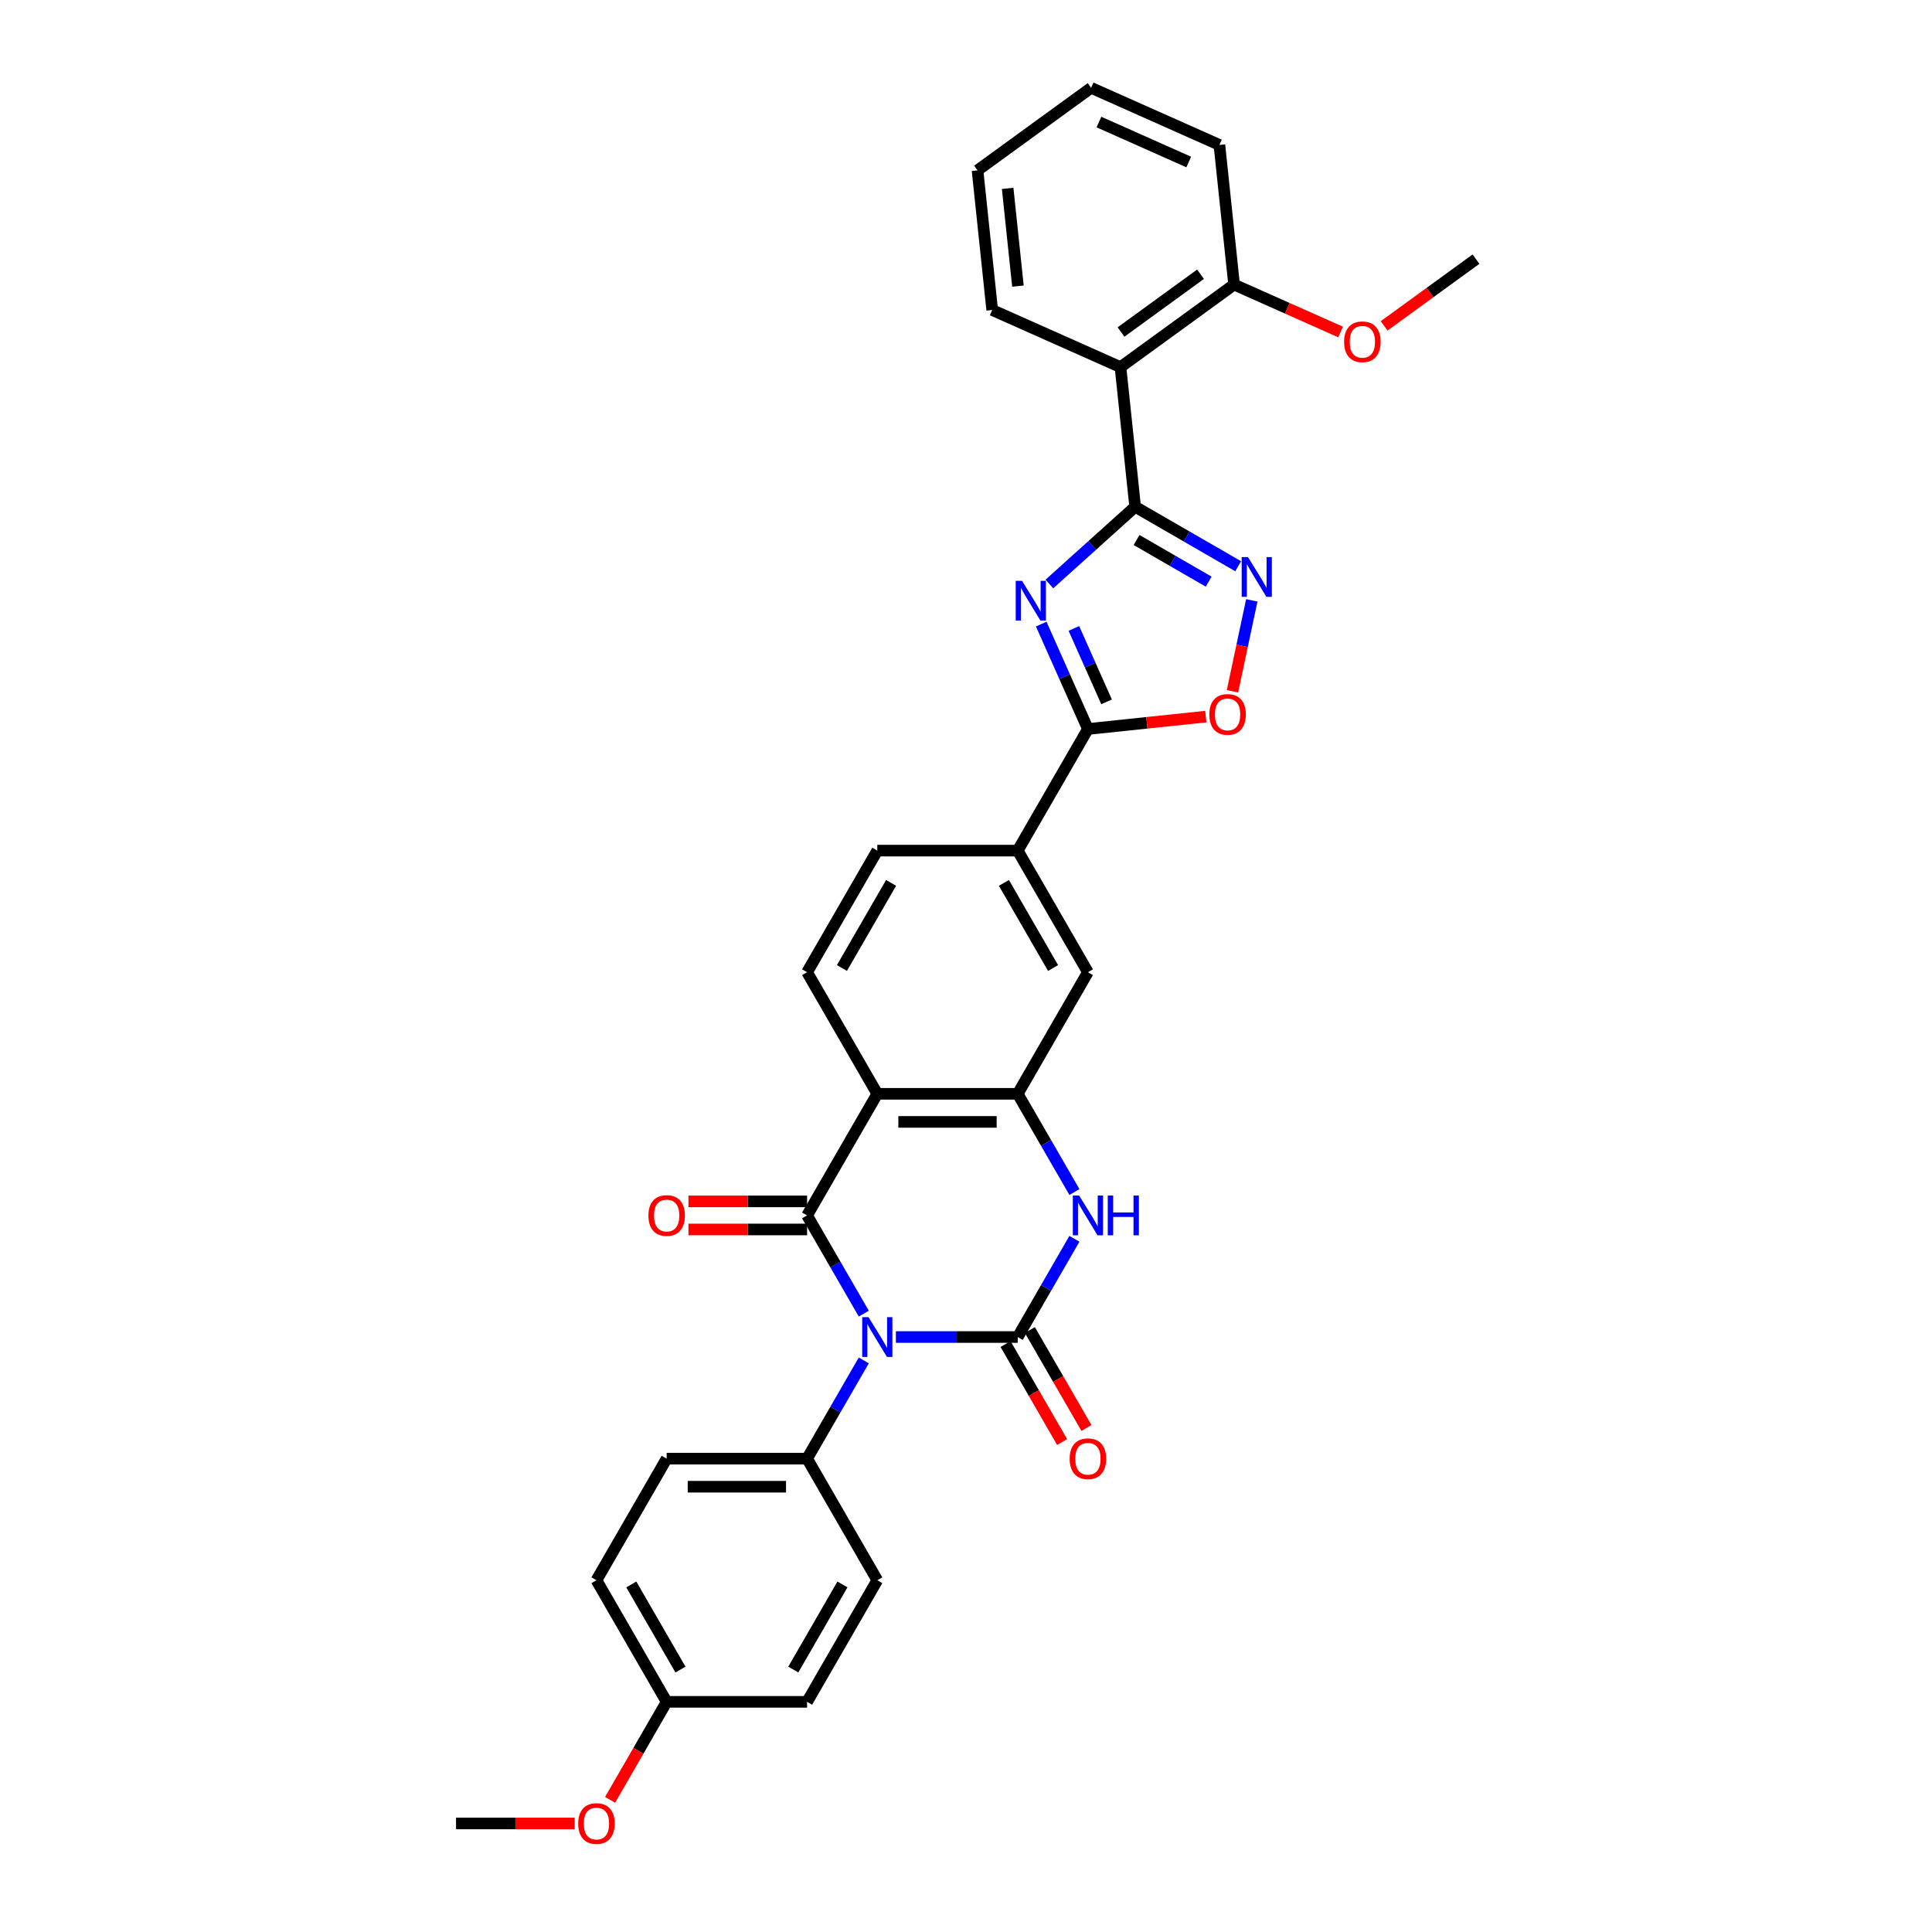 <?xml version='1.0' encoding='iso-8859-1'?>
<svg version='1.1' baseProfile='full'
              xmlns='http://www.w3.org/2000/svg'
                      xmlns:rdkit='http://www.rdkit.org/xml'
                      xmlns:xlink='http://www.w3.org/1999/xlink'
                  xml:space='preserve'
width='1000px' height='1000px' viewBox='0 0 1000 1000'>
<!-- END OF HEADER -->
<rect style='opacity:1.0;fill:#FFFFFF;stroke:none' width='1000' height='1000' x='0' y='0'> </rect>
<path class='bond-0' d='M 463.709,692.046 L 495.237,692.046' style='fill:none;fill-rule:evenodd;stroke:#0000FF;stroke-width:6px;stroke-linecap:butt;stroke-linejoin:miter;stroke-opacity:1' />
<path class='bond-0' d='M 495.237,692.046 L 526.766,692.046' style='fill:none;fill-rule:evenodd;stroke:#000000;stroke-width:6px;stroke-linecap:butt;stroke-linejoin:miter;stroke-opacity:1' />
<path class='bond-1' d='M 447.095,679.937 L 432.42,654.52' style='fill:none;fill-rule:evenodd;stroke:#0000FF;stroke-width:6px;stroke-linecap:butt;stroke-linejoin:miter;stroke-opacity:1' />
<path class='bond-1' d='M 432.42,654.52 L 417.746,629.103' style='fill:none;fill-rule:evenodd;stroke:#000000;stroke-width:6px;stroke-linecap:butt;stroke-linejoin:miter;stroke-opacity:1' />
<path class='bond-12' d='M 447.095,704.154 L 432.42,729.572' style='fill:none;fill-rule:evenodd;stroke:#0000FF;stroke-width:6px;stroke-linecap:butt;stroke-linejoin:miter;stroke-opacity:1' />
<path class='bond-12' d='M 432.42,729.572 L 417.746,754.989' style='fill:none;fill-rule:evenodd;stroke:#000000;stroke-width:6px;stroke-linecap:butt;stroke-linejoin:miter;stroke-opacity:1' />
<path class='bond-5' d='M 526.766,692.046 L 541.441,666.628' style='fill:none;fill-rule:evenodd;stroke:#000000;stroke-width:6px;stroke-linecap:butt;stroke-linejoin:miter;stroke-opacity:1' />
<path class='bond-5' d='M 541.441,666.628 L 556.115,641.211' style='fill:none;fill-rule:evenodd;stroke:#0000FF;stroke-width:6px;stroke-linecap:butt;stroke-linejoin:miter;stroke-opacity:1' />
<path class='bond-15' d='M 520.472,695.68 L 535.113,721.039' style='fill:none;fill-rule:evenodd;stroke:#000000;stroke-width:6px;stroke-linecap:butt;stroke-linejoin:miter;stroke-opacity:1' />
<path class='bond-15' d='M 535.113,721.039 L 549.754,746.398' style='fill:none;fill-rule:evenodd;stroke:#FF0000;stroke-width:6px;stroke-linecap:butt;stroke-linejoin:miter;stroke-opacity:1' />
<path class='bond-15' d='M 533.06,688.412 L 547.701,713.771' style='fill:none;fill-rule:evenodd;stroke:#000000;stroke-width:6px;stroke-linecap:butt;stroke-linejoin:miter;stroke-opacity:1' />
<path class='bond-15' d='M 547.701,713.771 L 562.342,739.13' style='fill:none;fill-rule:evenodd;stroke:#FF0000;stroke-width:6px;stroke-linecap:butt;stroke-linejoin:miter;stroke-opacity:1' />
<path class='bond-4' d='M 417.746,629.103 L 454.086,566.16' style='fill:none;fill-rule:evenodd;stroke:#000000;stroke-width:6px;stroke-linecap:butt;stroke-linejoin:miter;stroke-opacity:1' />
<path class='bond-16' d='M 417.746,621.835 L 387.038,621.835' style='fill:none;fill-rule:evenodd;stroke:#000000;stroke-width:6px;stroke-linecap:butt;stroke-linejoin:miter;stroke-opacity:1' />
<path class='bond-16' d='M 387.038,621.835 L 356.331,621.835' style='fill:none;fill-rule:evenodd;stroke:#FF0000;stroke-width:6px;stroke-linecap:butt;stroke-linejoin:miter;stroke-opacity:1' />
<path class='bond-16' d='M 417.746,636.371 L 387.038,636.371' style='fill:none;fill-rule:evenodd;stroke:#000000;stroke-width:6px;stroke-linecap:butt;stroke-linejoin:miter;stroke-opacity:1' />
<path class='bond-16' d='M 387.038,636.371 L 356.331,636.371' style='fill:none;fill-rule:evenodd;stroke:#FF0000;stroke-width:6px;stroke-linecap:butt;stroke-linejoin:miter;stroke-opacity:1' />
<path class='bond-2' d='M 538.936,323.042 L 551.021,350.186' style='fill:none;fill-rule:evenodd;stroke:#0000FF;stroke-width:6px;stroke-linecap:butt;stroke-linejoin:miter;stroke-opacity:1' />
<path class='bond-2' d='M 551.021,350.186 L 563.106,377.331' style='fill:none;fill-rule:evenodd;stroke:#000000;stroke-width:6px;stroke-linecap:butt;stroke-linejoin:miter;stroke-opacity:1' />
<path class='bond-2' d='M 555.84,325.273 L 564.3,344.274' style='fill:none;fill-rule:evenodd;stroke:#0000FF;stroke-width:6px;stroke-linecap:butt;stroke-linejoin:miter;stroke-opacity:1' />
<path class='bond-2' d='M 564.3,344.274 L 572.76,363.275' style='fill:none;fill-rule:evenodd;stroke:#000000;stroke-width:6px;stroke-linecap:butt;stroke-linejoin:miter;stroke-opacity:1' />
<path class='bond-3' d='M 543.167,302.269 L 565.362,282.285' style='fill:none;fill-rule:evenodd;stroke:#0000FF;stroke-width:6px;stroke-linecap:butt;stroke-linejoin:miter;stroke-opacity:1' />
<path class='bond-3' d='M 565.362,282.285 L 587.556,262.301' style='fill:none;fill-rule:evenodd;stroke:#000000;stroke-width:6px;stroke-linecap:butt;stroke-linejoin:miter;stroke-opacity:1' />
<path class='bond-9' d='M 587.556,262.301 L 579.959,190.019' style='fill:none;fill-rule:evenodd;stroke:#000000;stroke-width:6px;stroke-linecap:butt;stroke-linejoin:miter;stroke-opacity:1' />
<path class='bond-35' d='M 587.556,262.301 L 614.217,277.693' style='fill:none;fill-rule:evenodd;stroke:#000000;stroke-width:6px;stroke-linecap:butt;stroke-linejoin:miter;stroke-opacity:1' />
<path class='bond-35' d='M 614.217,277.693 L 640.877,293.086' style='fill:none;fill-rule:evenodd;stroke:#0000FF;stroke-width:6px;stroke-linecap:butt;stroke-linejoin:miter;stroke-opacity:1' />
<path class='bond-35' d='M 588.286,279.507 L 606.948,290.282' style='fill:none;fill-rule:evenodd;stroke:#000000;stroke-width:6px;stroke-linecap:butt;stroke-linejoin:miter;stroke-opacity:1' />
<path class='bond-35' d='M 606.948,290.282 L 625.611,301.056' style='fill:none;fill-rule:evenodd;stroke:#0000FF;stroke-width:6px;stroke-linecap:butt;stroke-linejoin:miter;stroke-opacity:1' />
<path class='bond-6' d='M 454.086,566.16 L 526.766,566.16' style='fill:none;fill-rule:evenodd;stroke:#000000;stroke-width:6px;stroke-linecap:butt;stroke-linejoin:miter;stroke-opacity:1' />
<path class='bond-6' d='M 464.988,580.696 L 515.864,580.696' style='fill:none;fill-rule:evenodd;stroke:#000000;stroke-width:6px;stroke-linecap:butt;stroke-linejoin:miter;stroke-opacity:1' />
<path class='bond-14' d='M 454.086,566.16 L 417.746,503.217' style='fill:none;fill-rule:evenodd;stroke:#000000;stroke-width:6px;stroke-linecap:butt;stroke-linejoin:miter;stroke-opacity:1' />
<path class='bond-33' d='M 556.115,616.994 L 541.441,591.577' style='fill:none;fill-rule:evenodd;stroke:#0000FF;stroke-width:6px;stroke-linecap:butt;stroke-linejoin:miter;stroke-opacity:1' />
<path class='bond-33' d='M 541.441,591.577 L 526.766,566.16' style='fill:none;fill-rule:evenodd;stroke:#000000;stroke-width:6px;stroke-linecap:butt;stroke-linejoin:miter;stroke-opacity:1' />
<path class='bond-13' d='M 526.766,566.16 L 563.106,503.217' style='fill:none;fill-rule:evenodd;stroke:#000000;stroke-width:6px;stroke-linecap:butt;stroke-linejoin:miter;stroke-opacity:1' />
<path class='bond-7' d='M 563.106,377.331 L 526.766,440.274' style='fill:none;fill-rule:evenodd;stroke:#000000;stroke-width:6px;stroke-linecap:butt;stroke-linejoin:miter;stroke-opacity:1' />
<path class='bond-10' d='M 563.106,377.331 L 593.615,374.124' style='fill:none;fill-rule:evenodd;stroke:#000000;stroke-width:6px;stroke-linecap:butt;stroke-linejoin:miter;stroke-opacity:1' />
<path class='bond-10' d='M 593.615,374.124 L 624.123,370.917' style='fill:none;fill-rule:evenodd;stroke:#FF0000;stroke-width:6px;stroke-linecap:butt;stroke-linejoin:miter;stroke-opacity:1' />
<path class='bond-8' d='M 647.926,310.75 L 642.923,334.284' style='fill:none;fill-rule:evenodd;stroke:#0000FF;stroke-width:6px;stroke-linecap:butt;stroke-linejoin:miter;stroke-opacity:1' />
<path class='bond-8' d='M 642.923,334.284 L 637.921,357.818' style='fill:none;fill-rule:evenodd;stroke:#FF0000;stroke-width:6px;stroke-linecap:butt;stroke-linejoin:miter;stroke-opacity:1' />
<path class='bond-17' d='M 579.959,190.019 L 638.759,147.299' style='fill:none;fill-rule:evenodd;stroke:#000000;stroke-width:6px;stroke-linecap:butt;stroke-linejoin:miter;stroke-opacity:1' />
<path class='bond-17' d='M 580.235,171.851 L 621.395,141.947' style='fill:none;fill-rule:evenodd;stroke:#000000;stroke-width:6px;stroke-linecap:butt;stroke-linejoin:miter;stroke-opacity:1' />
<path class='bond-24' d='M 579.959,190.019 L 513.562,160.457' style='fill:none;fill-rule:evenodd;stroke:#000000;stroke-width:6px;stroke-linecap:butt;stroke-linejoin:miter;stroke-opacity:1' />
<path class='bond-11' d='M 526.766,440.274 L 454.086,440.274' style='fill:none;fill-rule:evenodd;stroke:#000000;stroke-width:6px;stroke-linecap:butt;stroke-linejoin:miter;stroke-opacity:1' />
<path class='bond-34' d='M 526.766,440.274 L 563.106,503.217' style='fill:none;fill-rule:evenodd;stroke:#000000;stroke-width:6px;stroke-linecap:butt;stroke-linejoin:miter;stroke-opacity:1' />
<path class='bond-34' d='M 519.628,456.983 L 545.067,501.043' style='fill:none;fill-rule:evenodd;stroke:#000000;stroke-width:6px;stroke-linecap:butt;stroke-linejoin:miter;stroke-opacity:1' />
<path class='bond-19' d='M 417.746,754.989 L 345.065,754.989' style='fill:none;fill-rule:evenodd;stroke:#000000;stroke-width:6px;stroke-linecap:butt;stroke-linejoin:miter;stroke-opacity:1' />
<path class='bond-19' d='M 406.843,769.525 L 355.967,769.525' style='fill:none;fill-rule:evenodd;stroke:#000000;stroke-width:6px;stroke-linecap:butt;stroke-linejoin:miter;stroke-opacity:1' />
<path class='bond-20' d='M 417.746,754.989 L 454.086,817.932' style='fill:none;fill-rule:evenodd;stroke:#000000;stroke-width:6px;stroke-linecap:butt;stroke-linejoin:miter;stroke-opacity:1' />
<path class='bond-18' d='M 417.746,503.217 L 454.086,440.274' style='fill:none;fill-rule:evenodd;stroke:#000000;stroke-width:6px;stroke-linecap:butt;stroke-linejoin:miter;stroke-opacity:1' />
<path class='bond-18' d='M 435.785,501.043 L 461.223,456.983' style='fill:none;fill-rule:evenodd;stroke:#000000;stroke-width:6px;stroke-linecap:butt;stroke-linejoin:miter;stroke-opacity:1' />
<path class='bond-25' d='M 638.759,147.299 L 666.325,159.572' style='fill:none;fill-rule:evenodd;stroke:#000000;stroke-width:6px;stroke-linecap:butt;stroke-linejoin:miter;stroke-opacity:1' />
<path class='bond-25' d='M 666.325,159.572 L 693.89,171.845' style='fill:none;fill-rule:evenodd;stroke:#FF0000;stroke-width:6px;stroke-linecap:butt;stroke-linejoin:miter;stroke-opacity:1' />
<path class='bond-27' d='M 638.759,147.299 L 631.162,75.016' style='fill:none;fill-rule:evenodd;stroke:#000000;stroke-width:6px;stroke-linecap:butt;stroke-linejoin:miter;stroke-opacity:1' />
<path class='bond-23' d='M 345.065,754.989 L 308.725,817.932' style='fill:none;fill-rule:evenodd;stroke:#000000;stroke-width:6px;stroke-linecap:butt;stroke-linejoin:miter;stroke-opacity:1' />
<path class='bond-22' d='M 454.086,817.932 L 417.746,880.875' style='fill:none;fill-rule:evenodd;stroke:#000000;stroke-width:6px;stroke-linecap:butt;stroke-linejoin:miter;stroke-opacity:1' />
<path class='bond-22' d='M 436.046,820.105 L 410.608,864.165' style='fill:none;fill-rule:evenodd;stroke:#000000;stroke-width:6px;stroke-linecap:butt;stroke-linejoin:miter;stroke-opacity:1' />
<path class='bond-21' d='M 345.065,880.875 L 417.746,880.875' style='fill:none;fill-rule:evenodd;stroke:#000000;stroke-width:6px;stroke-linecap:butt;stroke-linejoin:miter;stroke-opacity:1' />
<path class='bond-26' d='M 345.065,880.875 L 330.424,906.234' style='fill:none;fill-rule:evenodd;stroke:#000000;stroke-width:6px;stroke-linecap:butt;stroke-linejoin:miter;stroke-opacity:1' />
<path class='bond-26' d='M 330.424,906.234 L 315.783,931.593' style='fill:none;fill-rule:evenodd;stroke:#FF0000;stroke-width:6px;stroke-linecap:butt;stroke-linejoin:miter;stroke-opacity:1' />
<path class='bond-32' d='M 345.065,880.875 L 308.725,817.932' style='fill:none;fill-rule:evenodd;stroke:#000000;stroke-width:6px;stroke-linecap:butt;stroke-linejoin:miter;stroke-opacity:1' />
<path class='bond-32' d='M 352.203,864.165 L 326.765,820.105' style='fill:none;fill-rule:evenodd;stroke:#000000;stroke-width:6px;stroke-linecap:butt;stroke-linejoin:miter;stroke-opacity:1' />
<path class='bond-30' d='M 513.562,160.457 L 505.965,88.175' style='fill:none;fill-rule:evenodd;stroke:#000000;stroke-width:6px;stroke-linecap:butt;stroke-linejoin:miter;stroke-opacity:1' />
<path class='bond-30' d='M 526.879,148.095 L 521.561,97.498' style='fill:none;fill-rule:evenodd;stroke:#000000;stroke-width:6px;stroke-linecap:butt;stroke-linejoin:miter;stroke-opacity:1' />
<path class='bond-28' d='M 716.421,168.675 L 740.188,151.408' style='fill:none;fill-rule:evenodd;stroke:#FF0000;stroke-width:6px;stroke-linecap:butt;stroke-linejoin:miter;stroke-opacity:1' />
<path class='bond-28' d='M 740.188,151.408 L 763.955,134.14' style='fill:none;fill-rule:evenodd;stroke:#000000;stroke-width:6px;stroke-linecap:butt;stroke-linejoin:miter;stroke-opacity:1' />
<path class='bond-29' d='M 297.46,943.818 L 266.752,943.818' style='fill:none;fill-rule:evenodd;stroke:#FF0000;stroke-width:6px;stroke-linecap:butt;stroke-linejoin:miter;stroke-opacity:1' />
<path class='bond-29' d='M 266.752,943.818 L 236.045,943.818' style='fill:none;fill-rule:evenodd;stroke:#000000;stroke-width:6px;stroke-linecap:butt;stroke-linejoin:miter;stroke-opacity:1' />
<path class='bond-36' d='M 631.162,75.016 L 564.765,45.455' style='fill:none;fill-rule:evenodd;stroke:#000000;stroke-width:6px;stroke-linecap:butt;stroke-linejoin:miter;stroke-opacity:1' />
<path class='bond-36' d='M 615.29,83.861 L 568.812,63.168' style='fill:none;fill-rule:evenodd;stroke:#000000;stroke-width:6px;stroke-linecap:butt;stroke-linejoin:miter;stroke-opacity:1' />
<path class='bond-31' d='M 505.965,88.175 L 564.765,45.455' style='fill:none;fill-rule:evenodd;stroke:#000000;stroke-width:6px;stroke-linecap:butt;stroke-linejoin:miter;stroke-opacity:1' />
<path  class='atom-0' d='M 449.536 681.754
L 456.281 692.656
Q 456.949 693.732, 458.025 695.68
Q 459.101 697.628, 459.159 697.744
L 459.159 681.754
L 461.892 681.754
L 461.892 702.337
L 459.072 702.337
L 451.833 690.418
Q 450.989 689.022, 450.088 687.423
Q 449.216 685.824, 448.954 685.33
L 448.954 702.337
L 446.28 702.337
L 446.28 681.754
L 449.536 681.754
' fill='#0000FF'/>
<path  class='atom-3' d='M 528.995 300.642
L 535.739 311.544
Q 536.408 312.62, 537.484 314.568
Q 538.559 316.516, 538.618 316.632
L 538.618 300.642
L 541.35 300.642
L 541.35 321.225
L 538.53 321.225
L 531.291 309.306
Q 530.448 307.91, 529.547 306.311
Q 528.675 304.712, 528.413 304.218
L 528.413 321.225
L 525.739 321.225
L 525.739 300.642
L 528.995 300.642
' fill='#0000FF'/>
<path  class='atom-6' d='M 558.556 618.811
L 565.301 629.713
Q 565.97 630.789, 567.045 632.737
Q 568.121 634.685, 568.179 634.801
L 568.179 618.811
L 570.912 618.811
L 570.912 639.394
L 568.092 639.394
L 560.853 627.475
Q 560.01 626.079, 559.109 624.48
Q 558.237 622.881, 557.975 622.387
L 557.975 639.394
L 555.3 639.394
L 555.3 618.811
L 558.556 618.811
' fill='#0000FF'/>
<path  class='atom-6' d='M 573.383 618.811
L 576.174 618.811
L 576.174 627.562
L 586.698 627.562
L 586.698 618.811
L 589.489 618.811
L 589.489 639.394
L 586.698 639.394
L 586.698 629.888
L 576.174 629.888
L 576.174 639.394
L 573.383 639.394
L 573.383 618.811
' fill='#0000FF'/>
<path  class='atom-9' d='M 645.95 288.35
L 652.694 299.252
Q 653.363 300.327, 654.439 302.275
Q 655.514 304.223, 655.573 304.339
L 655.573 288.35
L 658.305 288.35
L 658.305 308.933
L 655.485 308.933
L 648.246 297.013
Q 647.403 295.618, 646.502 294.019
Q 645.63 292.42, 645.368 291.926
L 645.368 308.933
L 642.694 308.933
L 642.694 288.35
L 645.95 288.35
' fill='#0000FF'/>
<path  class='atom-11' d='M 625.94 369.792
Q 625.94 364.849, 628.382 362.087
Q 630.824 359.326, 635.388 359.326
Q 639.953 359.326, 642.395 362.087
Q 644.837 364.849, 644.837 369.792
Q 644.837 374.792, 642.366 377.641
Q 639.895 380.461, 635.388 380.461
Q 630.853 380.461, 628.382 377.641
Q 625.94 374.821, 625.94 369.792
M 635.388 378.135
Q 638.528 378.135, 640.214 376.042
Q 641.93 373.92, 641.93 369.792
Q 641.93 365.751, 640.214 363.715
Q 638.528 361.651, 635.388 361.651
Q 632.249 361.651, 630.533 363.686
Q 628.847 365.721, 628.847 369.792
Q 628.847 373.949, 630.533 376.042
Q 632.249 378.135, 635.388 378.135
' fill='#FF0000'/>
<path  class='atom-16' d='M 553.658 755.047
Q 553.658 750.105, 556.1 747.343
Q 558.542 744.581, 563.106 744.581
Q 567.671 744.581, 570.113 747.343
Q 572.555 750.105, 572.555 755.047
Q 572.555 760.047, 570.084 762.896
Q 567.612 765.716, 563.106 765.716
Q 558.571 765.716, 556.1 762.896
Q 553.658 760.076, 553.658 755.047
M 563.106 763.391
Q 566.246 763.391, 567.932 761.297
Q 569.647 759.175, 569.647 755.047
Q 569.647 751.006, 567.932 748.971
Q 566.246 746.907, 563.106 746.907
Q 559.966 746.907, 558.251 748.942
Q 556.565 750.977, 556.565 755.047
Q 556.565 759.204, 558.251 761.297
Q 559.966 763.391, 563.106 763.391
' fill='#FF0000'/>
<path  class='atom-17' d='M 335.617 629.161
Q 335.617 624.219, 338.059 621.457
Q 340.501 618.695, 345.065 618.695
Q 349.629 618.695, 352.072 621.457
Q 354.514 624.219, 354.514 629.161
Q 354.514 634.161, 352.042 637.01
Q 349.571 639.83, 345.065 639.83
Q 340.53 639.83, 338.059 637.01
Q 335.617 634.19, 335.617 629.161
M 345.065 637.505
Q 348.205 637.505, 349.891 635.411
Q 351.606 633.289, 351.606 629.161
Q 351.606 625.12, 349.891 623.085
Q 348.205 621.021, 345.065 621.021
Q 341.925 621.021, 340.21 623.056
Q 338.524 625.091, 338.524 629.161
Q 338.524 633.318, 340.21 635.411
Q 341.925 637.505, 345.065 637.505
' fill='#FF0000'/>
<path  class='atom-26' d='M 695.707 176.918
Q 695.707 171.976, 698.149 169.214
Q 700.591 166.452, 705.156 166.452
Q 709.72 166.452, 712.162 169.214
Q 714.604 171.976, 714.604 176.918
Q 714.604 181.919, 712.133 184.768
Q 709.662 187.588, 705.156 187.588
Q 700.62 187.588, 698.149 184.768
Q 695.707 181.948, 695.707 176.918
M 705.156 185.262
Q 708.296 185.262, 709.982 183.169
Q 711.697 181.047, 711.697 176.918
Q 711.697 172.877, 709.982 170.842
Q 708.296 168.778, 705.156 168.778
Q 702.016 168.778, 700.301 170.813
Q 698.615 172.848, 698.615 176.918
Q 698.615 181.076, 700.301 183.169
Q 702.016 185.262, 705.156 185.262
' fill='#FF0000'/>
<path  class='atom-27' d='M 299.277 943.876
Q 299.277 938.934, 301.719 936.172
Q 304.161 933.41, 308.725 933.41
Q 313.289 933.41, 315.731 936.172
Q 318.173 938.934, 318.173 943.876
Q 318.173 948.876, 315.702 951.725
Q 313.231 954.545, 308.725 954.545
Q 304.19 954.545, 301.719 951.725
Q 299.277 948.905, 299.277 943.876
M 308.725 952.22
Q 311.865 952.22, 313.551 950.126
Q 315.266 948.004, 315.266 943.876
Q 315.266 939.835, 313.551 937.8
Q 311.865 935.736, 308.725 935.736
Q 305.585 935.736, 303.87 937.771
Q 302.184 939.806, 302.184 943.876
Q 302.184 948.033, 303.87 950.126
Q 305.585 952.22, 308.725 952.22
' fill='#FF0000'/>
</svg>
